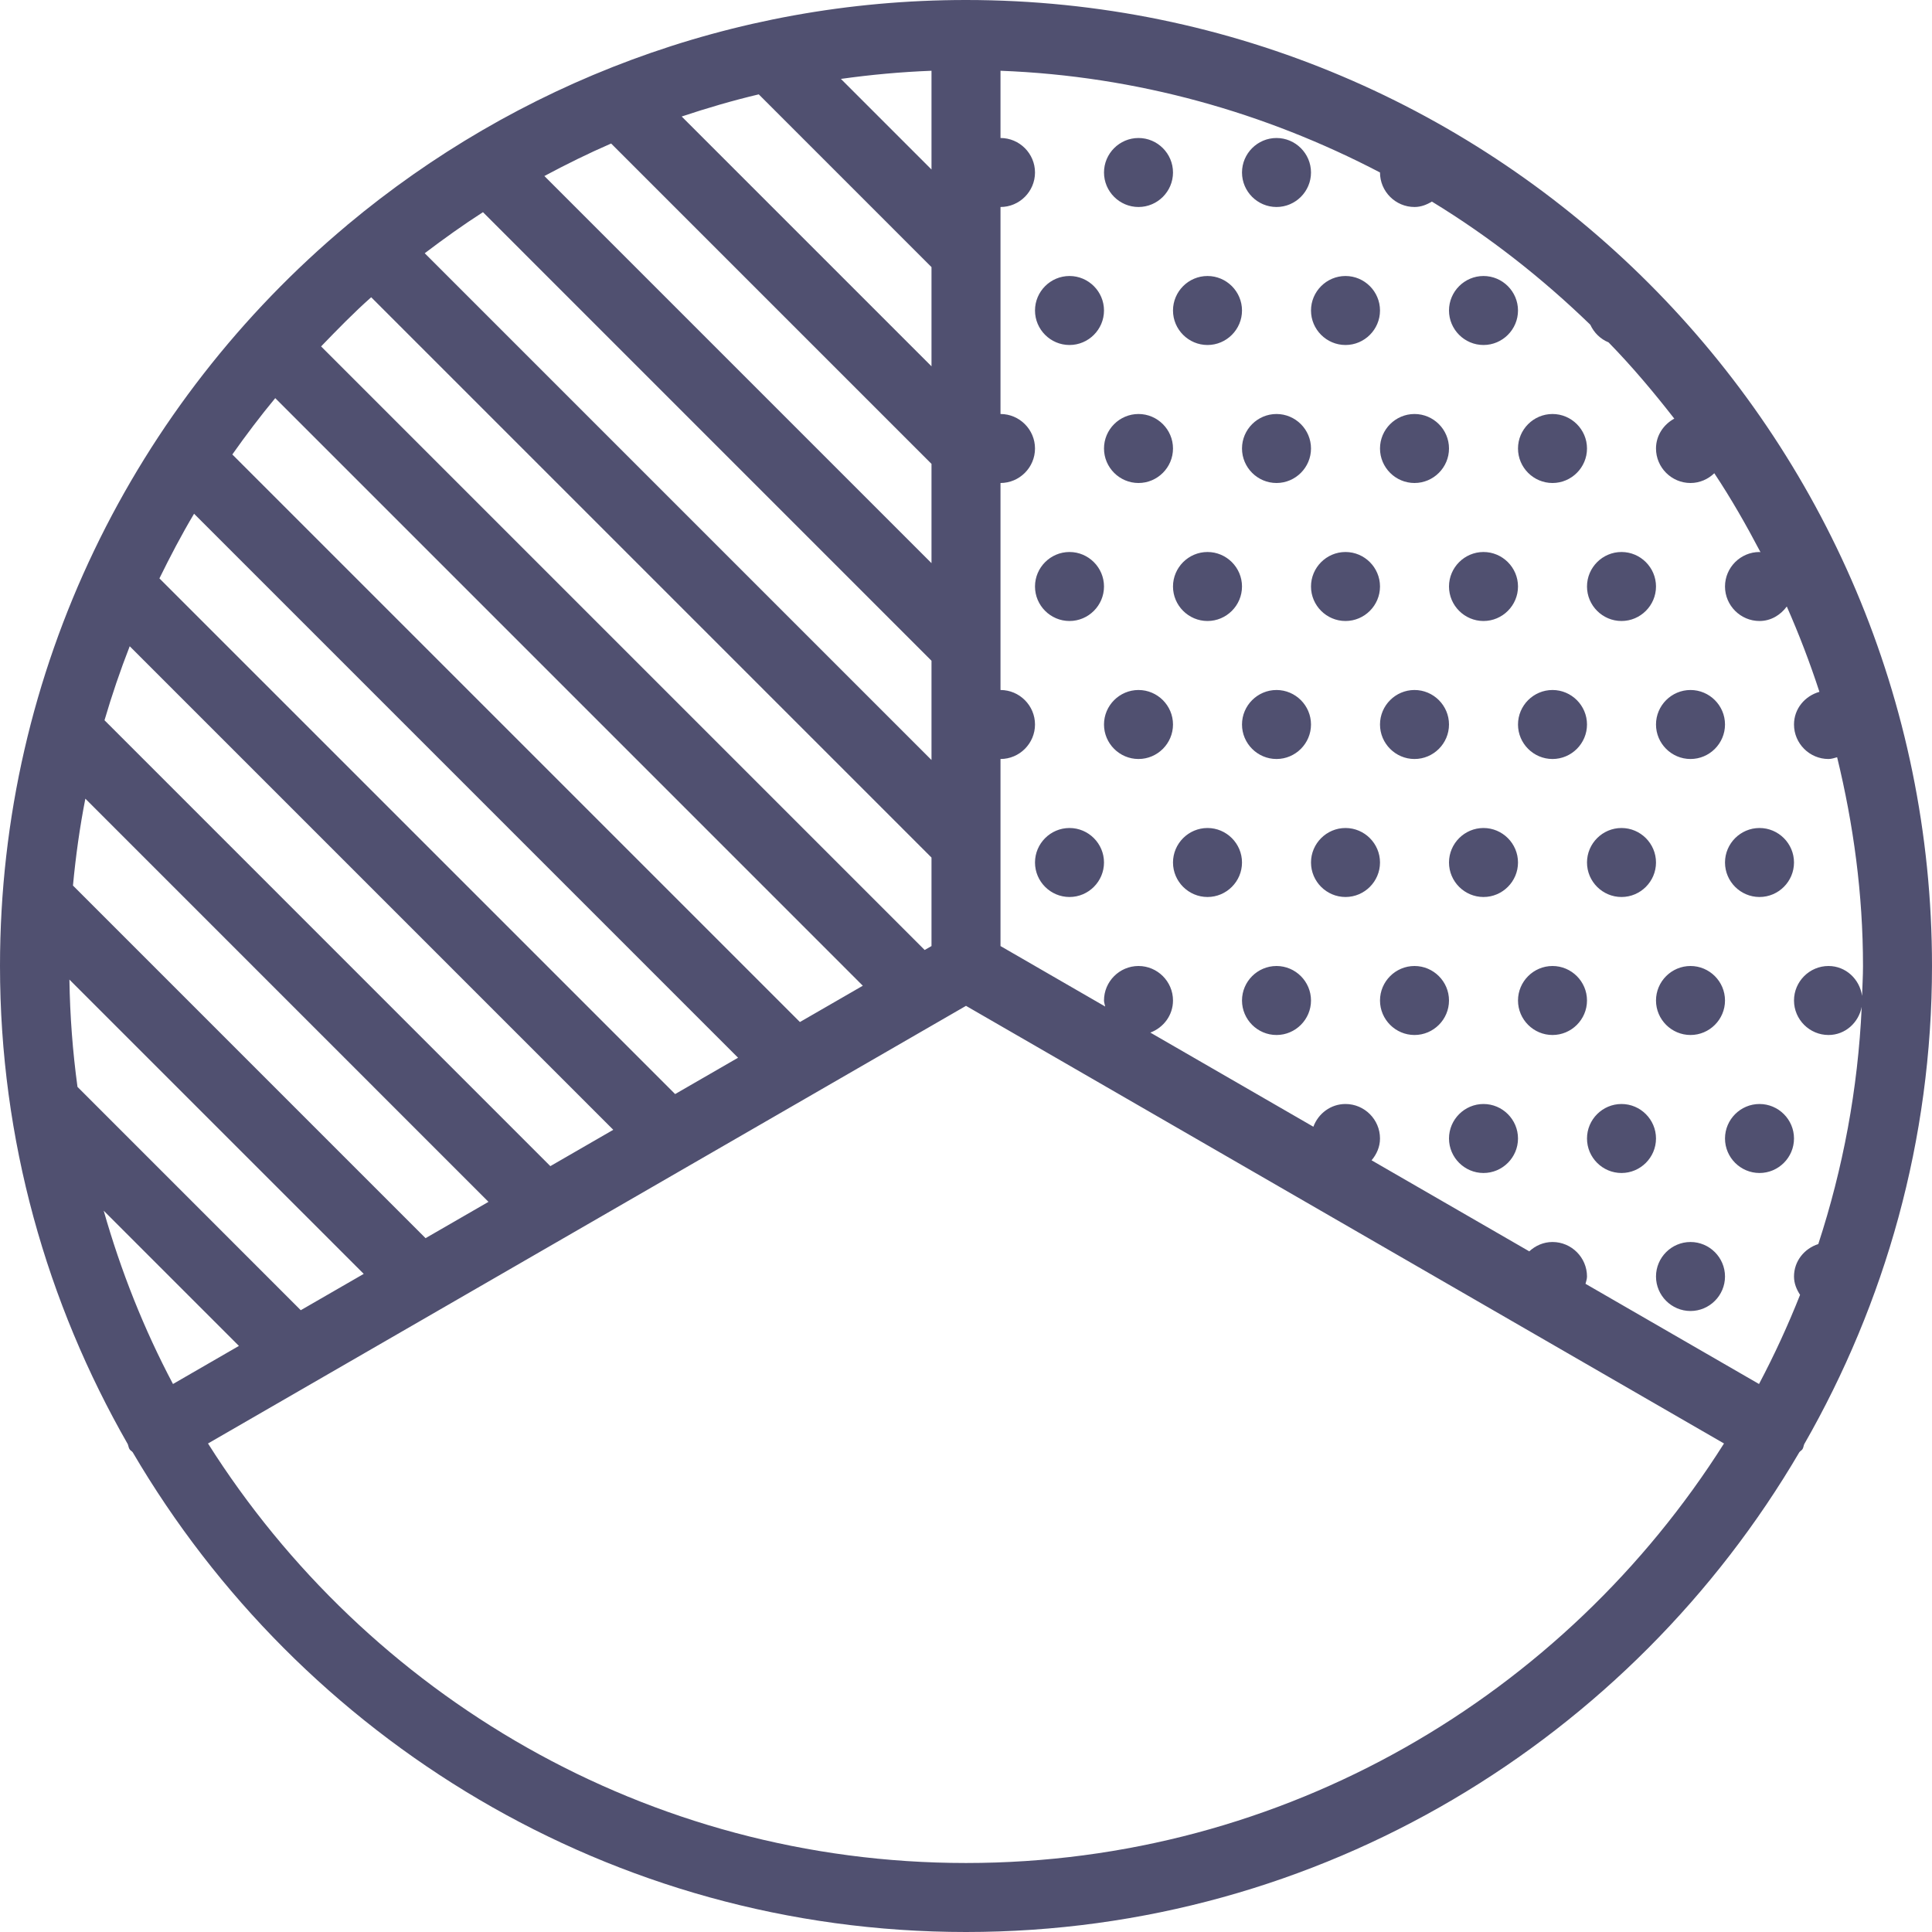<?xml version="1.0" encoding="utf-8"?>
<!DOCTYPE svg PUBLIC "-//W3C//DTD SVG 1.1//EN" "http://www.w3.org/Graphics/SVG/1.1/DTD/svg11.dtd">
<svg version="1.1" baseProfile="full"
 xmlns="http://www.w3.org/2000/svg"
 xmlns:xlink="http://www.w3.org/1999/xlink"
 xmlns:ev="http://www.w3.org/2001/xml-events" 
  height="56px" 
  width="56px" 
>
<path fill="rgb( 80, 80, 112 )"
 d="M52.295,41.863 C52.277,41.908 52.274,41.956 52.249,42 C52.225,42.04 52.183,42.057 52.155,42.093 C47.291,50.396 38.298,56 28,56 C17.702,56 8.709,50.396 3.846,42.094 C3.817,42.058 3.774,42.041 3.751,42 C3.726,41.956 3.723,41.908 3.705,41.862 C1.36,37.77 0,33.045 0,28 C0,19.38 3.921,11.663 10.066,6.523 C10.069,6.52 10.069,6.517 10.072,6.515 C10.076,6.511 10.081,6.51 10.085,6.506 C14.944,2.449 21.19,0 28,0 C43.439,0 56,12.56 56,28 C56,33.045 54.64,37.77 52.295,41.863 ZM5.014,40.116 L6.925,39.012 L3.006,35.093 C3.505,36.848 4.175,38.532 5.014,40.116 ZM2.246,31.504 L8.718,37.977 L10.543,36.924 L2.012,28.394 C2.028,29.447 2.107,30.485 2.246,31.504 ZM2.115,25.668 L12.335,35.889 L14.159,34.836 L2.474,23.15 C2.312,23.976 2.195,24.816 2.115,25.668 ZM3.029,20.877 L15.952,33.801 L17.776,32.748 L3.76,18.732 C3.486,19.433 3.243,20.149 3.029,20.877 ZM4.621,16.765 L19.569,31.712 L21.393,30.659 L5.625,14.891 C5.263,15.498 4.934,16.127 4.621,16.765 ZM6.734,13.173 L23.186,29.624 L25.009,28.572 L7.978,11.54 C7.542,12.067 7.129,12.613 6.734,13.173 ZM27,2.051 C26.112,2.085 25.237,2.166 24.374,2.287 L27,4.913 L27,2.051 ZM27,7.742 L21.993,2.735 C21.234,2.915 20.49,3.133 19.759,3.377 L27,10.618 L27,7.742 ZM27,13.446 L17.714,4.16 C17.053,4.446 16.41,4.765 15.779,5.102 L27,16.323 L27,13.446 ZM27,19.152 L13.999,6.15 C13.418,6.523 12.859,6.925 12.311,7.34 L27,22.029 L27,19.152 ZM27,24.857 L10.759,8.616 C10.251,9.066 9.779,9.553 9.307,10.041 L26.802,27.536 L27,27.422 L27,24.857 ZM28,29.155 L6.029,41.84 C10.639,49.133 18.753,54 28,54 C37.247,54 45.361,49.133 49.971,41.84 L28,29.155 ZM53.25,21.949 C53.168,21.971 53.088,22 53,22 C52.45,22 52,21.55 52,21 C52,20.543 52.316,20.172 52.737,20.053 C52.462,19.21 52.146,18.384 51.791,17.58 C51.608,17.828 51.329,18 51,18 C50.45,18 50,17.55 50,17 C50,16.45 50.45,16 51,16 C51.01,16 51.019,16.006 51.029,16.006 C50.617,15.221 50.179,14.452 49.69,13.717 C49.51,13.89 49.268,14 49,14 C48.45,14 48,13.55 48,13 C48,12.623 48.219,12.304 48.53,12.134 C47.931,11.366 47.305,10.62 46.625,9.924 C46.389,9.828 46.202,9.643 46.096,9.413 C44.703,8.063 43.169,6.858 41.504,5.843 C41.353,5.934 41.187,6 41,6 C40.45,6 40,5.55 40,5 C40,5 40,4.999 40,4.999 C36.682,3.266 32.96,2.202 29,2.051 L29,4 C29.55,4 30,4.45 30,5 C30,5.55 29.55,6 29,6 L29,12 C29.55,12 30,12.45 30,13 C30,13.55 29.55,14 29,14 L29,20 C29.55,20 30,20.45 30,21 C30,21.55 29.55,22 29,22 L29,27.422 L32.035,29.175 C32.024,29.116 32,29.062 32,29 C32,28.45 32.45,28 33,28 C33.55,28 34,28.45 34,29 C34,29.428 33.724,29.788 33.343,29.93 L38.069,32.659 C38.21,32.277 38.571,32 39,32 C39.55,32 40,32.45 40,33 C40,33.243 39.902,33.459 39.756,33.632 L44.327,36.271 C44.505,36.106 44.739,36 45,36 C45.55,36 46,36.45 46,37 C46,37.075 45.973,37.142 45.957,37.212 L50.986,40.116 C51.428,39.28 51.825,38.418 52.176,37.532 C52.074,37.375 52,37.2 52,37 C52,36.555 52.299,36.189 52.704,36.06 C53.417,33.879 53.854,31.573 53.963,29.182 C53.874,29.642 53.485,30 53,30 C52.45,30 52,29.55 52,29 C52,28.45 52.45,28 53,28 C53.502,28 53.904,28.382 53.973,28.867 C53.982,28.578 54,28.291 54,28 C54,25.911 53.723,23.892 53.25,21.949 ZM51,26 C50.45,26 50,25.55 50,25 C50,24.45 50.45,24 51,24 C51.55,24 52,24.45 52,25 C52,25.55 51.55,26 51,26 ZM49,22 C48.45,22 48,21.55 48,21 C48,20.45 48.45,20 49,20 C49.55,20 50,20.45 50,21 C50,21.55 49.55,22 49,22 ZM47,18 C46.449,18 46,17.55 46,17 C46,16.45 46.449,16 47,16 C47.55,16 48,16.45 48,17 C48,17.55 47.55,18 47,18 ZM45,14 C44.45,14 44,13.55 44,13 C44,12.45 44.45,12 45,12 C45.55,12 46,12.45 46,13 C46,13.55 45.55,14 45,14 ZM43,10 C42.45,10 42,9.55 42,9 C42,8.45 42.45,8 43,8 C43.55,8 44,8.45 44,9 C44,9.55 43.55,10 43,10 ZM41,14 C40.45,14 40,13.55 40,13 C40,12.45 40.45,12 41,12 C41.55,12 42,12.45 42,13 C42,13.55 41.55,14 41,14 ZM39,10 C38.45,10 38,9.55 38,9 C38,8.45 38.45,8 39,8 C39.55,8 40,8.45 40,9 C40,9.55 39.55,10 39,10 ZM37,6 C36.45,6 36,5.55 36,5 C36,4.45 36.45,4 37,4 C37.55,4 38,4.45 38,5 C38,5.55 37.55,6 37,6 ZM35,10 C34.45,10 34,9.55 34,9 C34,8.45 34.45,8 35,8 C35.55,8 36,8.45 36,9 C36,9.55 35.55,10 35,10 ZM33,6 C32.45,6 32,5.55 32,5 C32,4.45 32.45,4 33,4 C33.55,4 34,4.45 34,5 C34,5.55 33.55,6 33,6 ZM31,10 C30.449,10 30,9.55 30,9 C30,8.45 30.449,8 31,8 C31.55,8 32,8.45 32,9 C32,9.55 31.55,10 31,10 ZM31,16 C31.55,16 32,16.45 32,17 C32,17.55 31.55,18 31,18 C30.449,18 30,17.55 30,17 C30,16.45 30.449,16 31,16 ZM31,24 C31.55,24 32,24.45 32,25 C32,25.55 31.55,26 31,26 C30.449,26 30,25.55 30,25 C30,24.45 30.449,24 31,24 ZM33,14 C32.45,14 32,13.55 32,13 C32,12.45 32.45,12 33,12 C33.55,12 34,12.45 34,13 C34,13.55 33.55,14 33,14 ZM33,20 C33.55,20 34,20.45 34,21 C34,21.55 33.55,22 33,22 C32.45,22 32,21.55 32,21 C32,20.45 32.45,20 33,20 ZM35,24 C35.55,24 36,24.45 36,25 C36,25.55 35.55,26 35,26 C34.45,26 34,25.55 34,25 C34,24.45 34.45,24 35,24 ZM37,28 C37.55,28 38,28.45 38,29 C38,29.55 37.55,30 37,30 C36.45,30 36,29.55 36,29 C36,28.45 36.45,28 37,28 ZM39,16 C39.55,16 40,16.45 40,17 C40,17.55 39.55,18 39,18 C38.45,18 38,17.55 38,17 C38,16.45 38.45,16 39,16 ZM37,22 C36.45,22 36,21.55 36,21 C36,20.45 36.45,20 37,20 C37.55,20 38,20.45 38,21 C38,21.55 37.55,22 37,22 ZM35,18 C34.45,18 34,17.55 34,17 C34,16.45 34.45,16 35,16 C35.55,16 36,16.45 36,17 C36,17.55 35.55,18 35,18 ZM37,12 C37.55,12 38,12.45 38,13 C38,13.55 37.55,14 37,14 C36.45,14 36,13.55 36,13 C36,12.45 36.45,12 37,12 ZM39,24 C39.55,24 40,24.45 40,25 C40,25.55 39.55,26 39,26 C38.45,26 38,25.55 38,25 C38,24.45 38.45,24 39,24 ZM41,28 C41.55,28 42,28.45 42,29 C42,29.55 41.55,30 41,30 C40.45,30 40,29.55 40,29 C40,28.45 40.45,28 41,28 ZM43,32 C43.55,32 44,32.45 44,33 C44,33.55 43.55,34 43,34 C42.45,34 42,33.55 42,33 C42,32.45 42.45,32 43,32 ZM45,20 C45.55,20 46,20.45 46,21 C46,21.55 45.55,22 45,22 C44.45,22 44,21.55 44,21 C44,20.45 44.45,20 45,20 ZM43,26 C42.45,26 42,25.55 42,25 C42,24.45 42.45,24 43,24 C43.55,24 44,24.45 44,25 C44,25.55 43.55,26 43,26 ZM41,22 C40.45,22 40,21.55 40,21 C40,20.45 40.45,20 41,20 C41.55,20 42,20.45 42,21 C42,21.55 41.55,22 41,22 ZM43,16 C43.55,16 44,16.45 44,17 C44,17.55 43.55,18 43,18 C42.45,18 42,17.55 42,17 C42,16.45 42.45,16 43,16 ZM45,28 C45.55,28 46,28.45 46,29 C46,29.55 45.55,30 45,30 C44.45,30 44,29.55 44,29 C44,28.45 44.45,28 45,28 ZM47,26 C46.449,26 46,25.55 46,25 C46,24.45 46.449,24 47,24 C47.55,24 48,24.45 48,25 C48,25.55 47.55,26 47,26 ZM47,32 C47.55,32 48,32.45 48,33 C48,33.55 47.55,34 47,34 C46.449,34 46,33.55 46,33 C46,32.45 46.449,32 47,32 ZM49,30 C48.45,30 48,29.55 48,29 C48,28.45 48.45,28 49,28 C49.55,28 50,28.45 50,29 C50,29.55 49.55,30 49,30 ZM49,36 C49.55,36 50,36.45 50,37 C50,37.55 49.55,38 49,38 C48.45,38 48,37.55 48,37 C48,36.45 48.45,36 49,36 ZM51,32 C51.55,32 52,32.45 52,33 C52,33.55 51.55,34 51,34 C50.45,34 50,33.55 50,33 C50,32.45 50.45,32 51,32 Z "/>
</svg>
